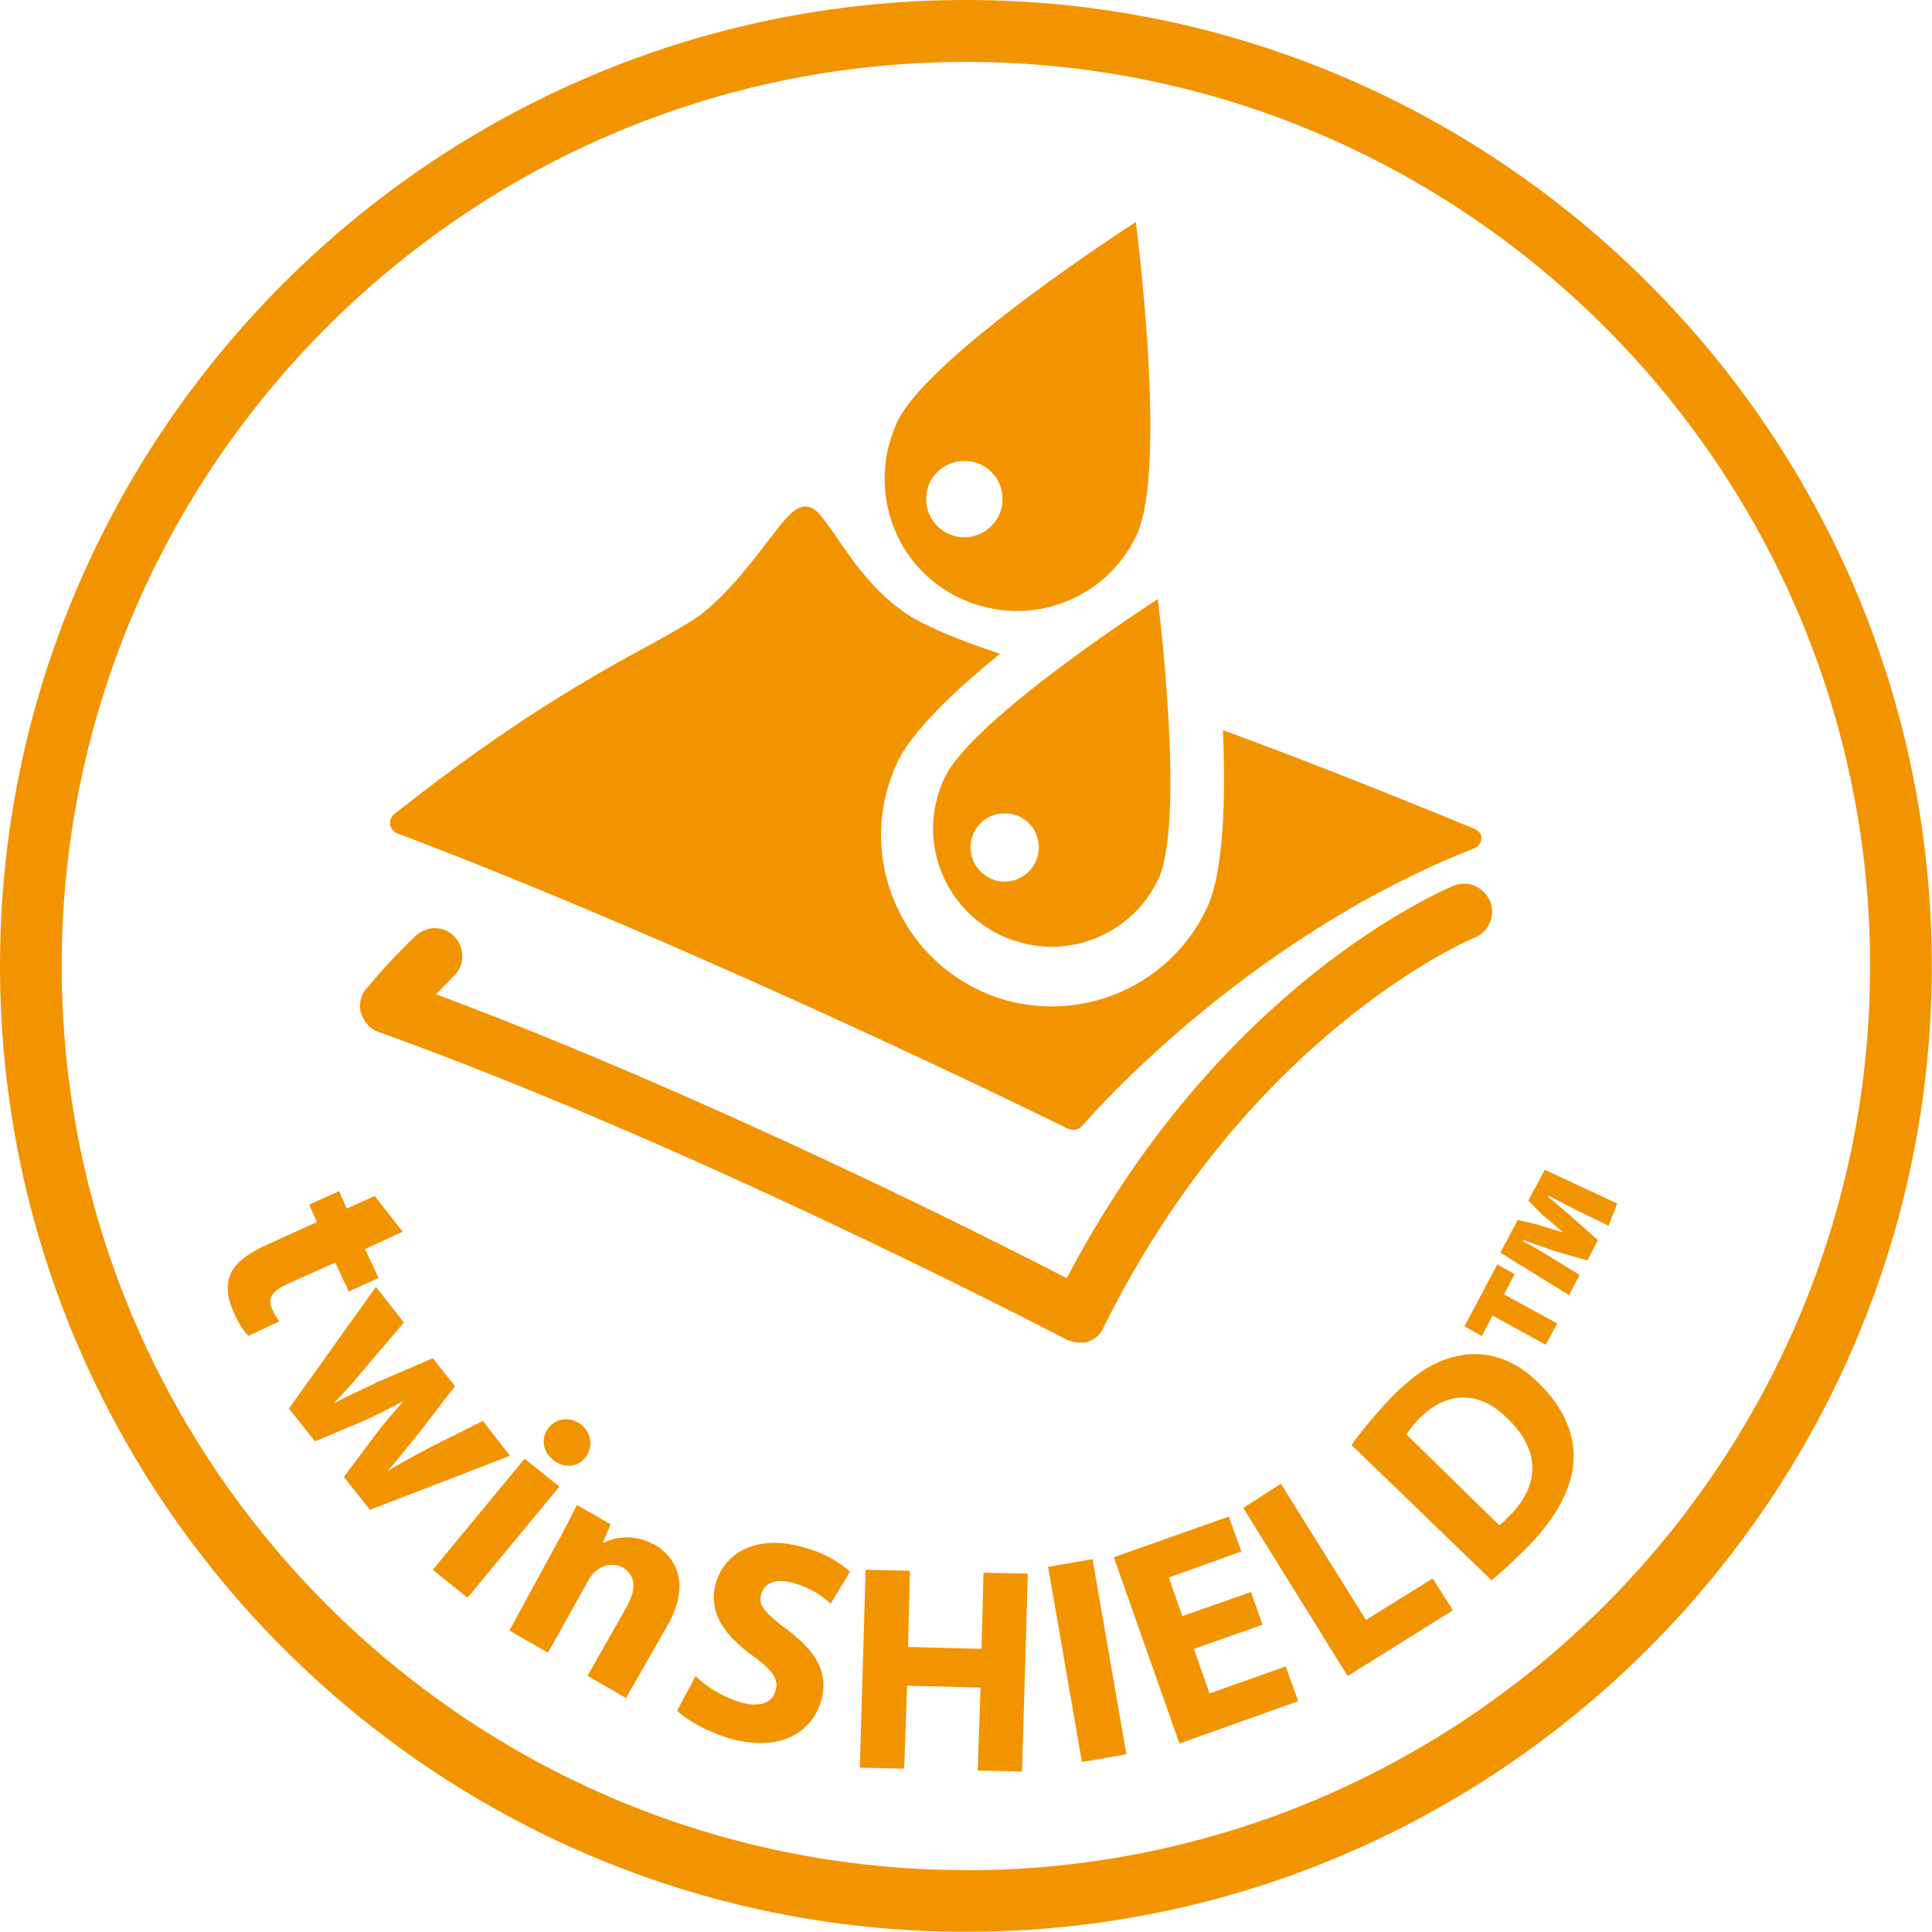 <?xml version="1.0" encoding="UTF-8"?>
<svg xmlns="http://www.w3.org/2000/svg" id="uuid-8fe70885-a989-4fec-aa67-040cb382452e" viewBox="0 0 100.17 100.17">
  <defs>
    <style>.uuid-81f4b469-da11-443f-964f-0670a91f0cb2{fill:#f29400;}</style>
  </defs>
  <g id="uuid-6ae1b4bf-b02e-41fd-8f36-08cace05211f">
    <path class="uuid-81f4b469-da11-443f-964f-0670a91f0cb2" d="m50.08,0C22.49,0,0,22.49,0,50.08s22.49,50.08,50.08,50.08,50.08-22.49,50.08-50.08S77.68,0,50.08,0Zm0,96.96c-25.84,0-46.88-21.04-46.88-46.88S24.24,3.21,50.08,3.21s46.88,21.04,46.88,46.88-21.04,46.88-46.88,46.88Z"></path>
    <path class="uuid-81f4b469-da11-443f-964f-0670a91f0cb2" d="m14.93,66.56l2.45-1.1.7,1.5,1.55-.7-.7-1.5,1.95-.9-1.45-1.85-1.45.65-.4-.9-1.55.7.4.9-2.75,1.25c-.95.45-1.55.95-1.75,1.5-.2.5-.15,1.15.15,1.85.25.6.55,1.05.8,1.3l1.6-.75c-.1-.15-.25-.35-.35-.6-.3-.6,0-1,.8-1.35Z"></path>
    <path class="uuid-81f4b469-da11-443f-964f-0670a91f0cb2" d="m25.04,73.67l-2.7,1.35c-.75.4-1.5.8-2.25,1.25.6-.65,1.1-1.35,1.65-2l1.85-2.4-1.15-1.45-2.9,1.25c-.7.35-1.5.7-2.25,1.1.6-.6,1.15-1.25,1.65-1.85l2-2.35-1.45-1.85-4.51,6.31,1.35,1.7,2.5-1.05c.65-.3,1.3-.6,2.1-1.05-.6.7-1.05,1.2-1.5,1.8l-1.6,2.15,1.35,1.7,7.26-2.8-1.4-1.8Z"></path>
    <path class="uuid-81f4b469-da11-443f-964f-0670a91f0cb2" d="m28.45,74.02c-.4.5-.35,1.2.2,1.65.6.5,1.3.4,1.7-.1.4-.55.35-1.2-.2-1.7-.6-.45-1.3-.35-1.7.15Z"></path>
    <polygon class="uuid-81f4b469-da11-443f-964f-0670a91f0cb2" points="27.2 75.63 22.44 81.39 24.24 82.84 29 77.08 27.2 75.63"></polygon>
    <path class="uuid-81f4b469-da11-443f-964f-0670a91f0cb2" d="m33.91,80.08c-1.1-.6-2.1-.35-2.6-.1h-.05l.4-.95-1.75-1c-.3.6-.65,1.3-1.1,2.1l-2.4,4.41,2,1.15,2.1-3.76c.1-.2.25-.35.35-.45.35-.3.9-.5,1.45-.2.7.45.65,1.15.2,2l-2.05,3.61,2,1.15,2.2-3.86c1.05-1.9.55-3.36-.75-4.11Z"></path>
    <path class="uuid-81f4b469-da11-443f-964f-0670a91f0cb2" d="m37.11,82.09c-.4,1.45.4,2.65,1.85,3.71,1.05.75,1.45,1.25,1.25,1.85-.15.65-.85.9-1.85.6-.95-.3-1.8-.85-2.3-1.35l-.95,1.8c.45.45,1.5,1.05,2.6,1.4,2.7.8,4.36-.25,4.86-1.9.4-1.35-.15-2.5-1.7-3.66-1.1-.85-1.6-1.25-1.4-1.9.15-.55.75-.85,1.7-.55.95.25,1.55.75,1.9,1.05l1-1.65c-.5-.45-1.25-.95-2.35-1.25-2.35-.7-4.11.15-4.61,1.85Z"></path>
    <polygon class="uuid-81f4b469-da11-443f-964f-0670a91f0cb2" points="50.89 85.49 47.08 85.39 47.18 81.44 44.88 81.39 44.58 91.65 46.88 91.7 47.03 87.4 50.84 87.5 50.69 91.8 52.99 91.85 53.29 81.59 50.99 81.54 50.89 85.49"></polygon>
    <rect class="uuid-81f4b469-da11-443f-964f-0670a91f0cb2" x="55.2" y="80.96" width="2.34" height="10.27" transform="translate(-13.87 10.89) rotate(-9.83)"></rect>
    <polygon class="uuid-81f4b469-da11-443f-964f-0670a91f0cb2" points="62.71 87.8 61.9 85.49 65.46 84.24 64.86 82.54 61.3 83.79 60.6 81.79 64.36 80.44 63.71 78.63 57.75 80.74 61.15 90.4 67.31 88.2 66.66 86.4 62.71 87.8"></polygon>
    <polygon class="uuid-81f4b469-da11-443f-964f-0670a91f0cb2" points="70.82 83.99 66.41 76.93 64.46 78.18 69.87 86.9 75.33 83.49 74.28 81.84 70.82 83.99"></polygon>
    <path class="uuid-81f4b469-da11-443f-964f-0670a91f0cb2" d="m75.78,70.27c-1.25.2-2.35.85-3.71,2.25-.8.85-1.5,1.7-2,2.4l7.26,7.01c.45-.35,1.1-.95,1.95-1.8,1.35-1.4,2.2-2.9,2.3-4.31.1-1.3-.4-2.75-1.8-4.11-1.3-1.3-2.7-1.65-4.01-1.45Zm2.55,8.26c-.2.2-.45.45-.6.55l-4.81-4.71c.1-.15.3-.45.65-.8,1.35-1.4,3.06-1.55,4.56-.05,1.8,1.7,1.65,3.51.2,5.01Z"></path>
    <path class="uuid-81f4b469-da11-443f-964f-0670a91f0cb2" d="m80.09,60.65l-.85,1.6.75.75c.35.3.65.55,1.05.9-.65-.2-1-.3-1.3-.4l-1.05-.25-.9,1.7,3.56,2.2.55-1.05-1.55-.95c-.4-.25-.9-.55-1.4-.8l.05-.05c.55.2,1.15.4,1.55.55l1.75.5.55-1.05-1.35-1.2c-.35-.3-.8-.7-1.25-1.05l.05-.05c.6.3,1.05.55,1.45.75l1.65.8.45-1.15-3.76-1.75Z"></path>
    <polygon class="uuid-81f4b469-da11-443f-964f-0670a91f0cb2" points="77.63 65.56 75.93 68.77 76.83 69.27 77.38 68.21 80.14 69.72 80.74 68.62 77.98 67.11 78.53 66.06 77.63 65.56"></polygon>
    <path class="uuid-81f4b469-da11-443f-964f-0670a91f0cb2" d="m19.64,53.51c15.59,5.59,33.6,14.87,35.59,15.91.03.01.12.06.15.07.16.05.36.12.59.12h.23c.07,0,.14-.01.21-.04.4-.16.68-.42.8-.73,7.57-15.33,19.1-20.17,19.23-20.22.36-.14.65-.42.8-.77.16-.36.16-.75.02-1.11-.14-.36-.42-.64-.77-.8-.35-.16-.75-.17-1.19.01-2.04.9-12.52,6.07-19.99,20.32-3.95-2.04-18.74-9.51-32.7-14.72.54-.56.9-.92.89-.92.58-.51.63-1.42.1-2.03-.24-.28-.58-.45-.95-.47-.39-.04-.78.11-1.13.42-.48.46-1.45,1.41-2.47,2.65-.35.35-.48.89-.32,1.36.16.46.49.81.89.95Z"></path>
    <path class="uuid-81f4b469-da11-443f-964f-0670a91f0cb2" d="m20.58,43.2c16.07,6.08,34.63,15.24,34.81,15.33.09.05.18.05.28.05.18,0,.32-.09.46-.23.09-.09,8.15-9.58,20.31-14.37.23-.09.37-.32.37-.55,0-.18-.14-.37-.37-.46-5.25-2.16-9.49-3.82-13.03-5.11.14,3.55.05,7.32-.83,9.21-1.47,3.13-4.6,5.11-8.06,5.11-1.29,0-2.58-.28-3.73-.83-4.42-2.07-6.35-7.37-4.28-11.79.74-1.61,2.95-3.73,5.34-5.66-1.61-.55-2.86-1.01-3.96-1.57-2.21-1.06-3.64-3.18-4.6-4.6-.69-.97-1.01-1.47-1.52-1.47-.6,0-1.01.6-1.93,1.75-.83,1.11-2.03,2.67-3.41,3.78-.6.46-1.52.97-2.76,1.66-2.81,1.52-7.05,3.87-13.22,8.75-.18.14-.23.32-.23.55.05.23.18.37.37.46Z"></path>
    <path class="uuid-81f4b469-da11-443f-964f-0670a91f0cb2" d="m49.82,31.04c.92.41,1.93.64,2.9.64,2.58,0,5.07-1.47,6.22-3.96,1.61-3.5-.05-16.21-.05-16.21,0,0-10.82,6.95-12.39,10.41-1.57,3.45-.14,7.51,3.32,9.12Zm.18-7.14c1.11,0,1.98.87,1.98,1.98s-.92,1.98-1.98,1.98-1.98-.87-1.98-1.98.87-1.98,1.98-1.98Z"></path>
    <path class="uuid-81f4b469-da11-443f-964f-0670a91f0cb2" d="m48.96,40.36c-1.44,3.05-.12,6.71,2.96,8.15.82.37,1.73.58,2.59.58,2.31,0,4.53-1.32,5.56-3.54,1.4-3.09-.04-14.49-.04-14.49,0,0-9.67,6.22-11.07,9.3Zm3.13,1.81c.99,0,1.77.78,1.77,1.77s-.82,1.77-1.77,1.77-1.77-.78-1.77-1.77.78-1.77,1.77-1.77Z"></path>
  </g>
</svg>
